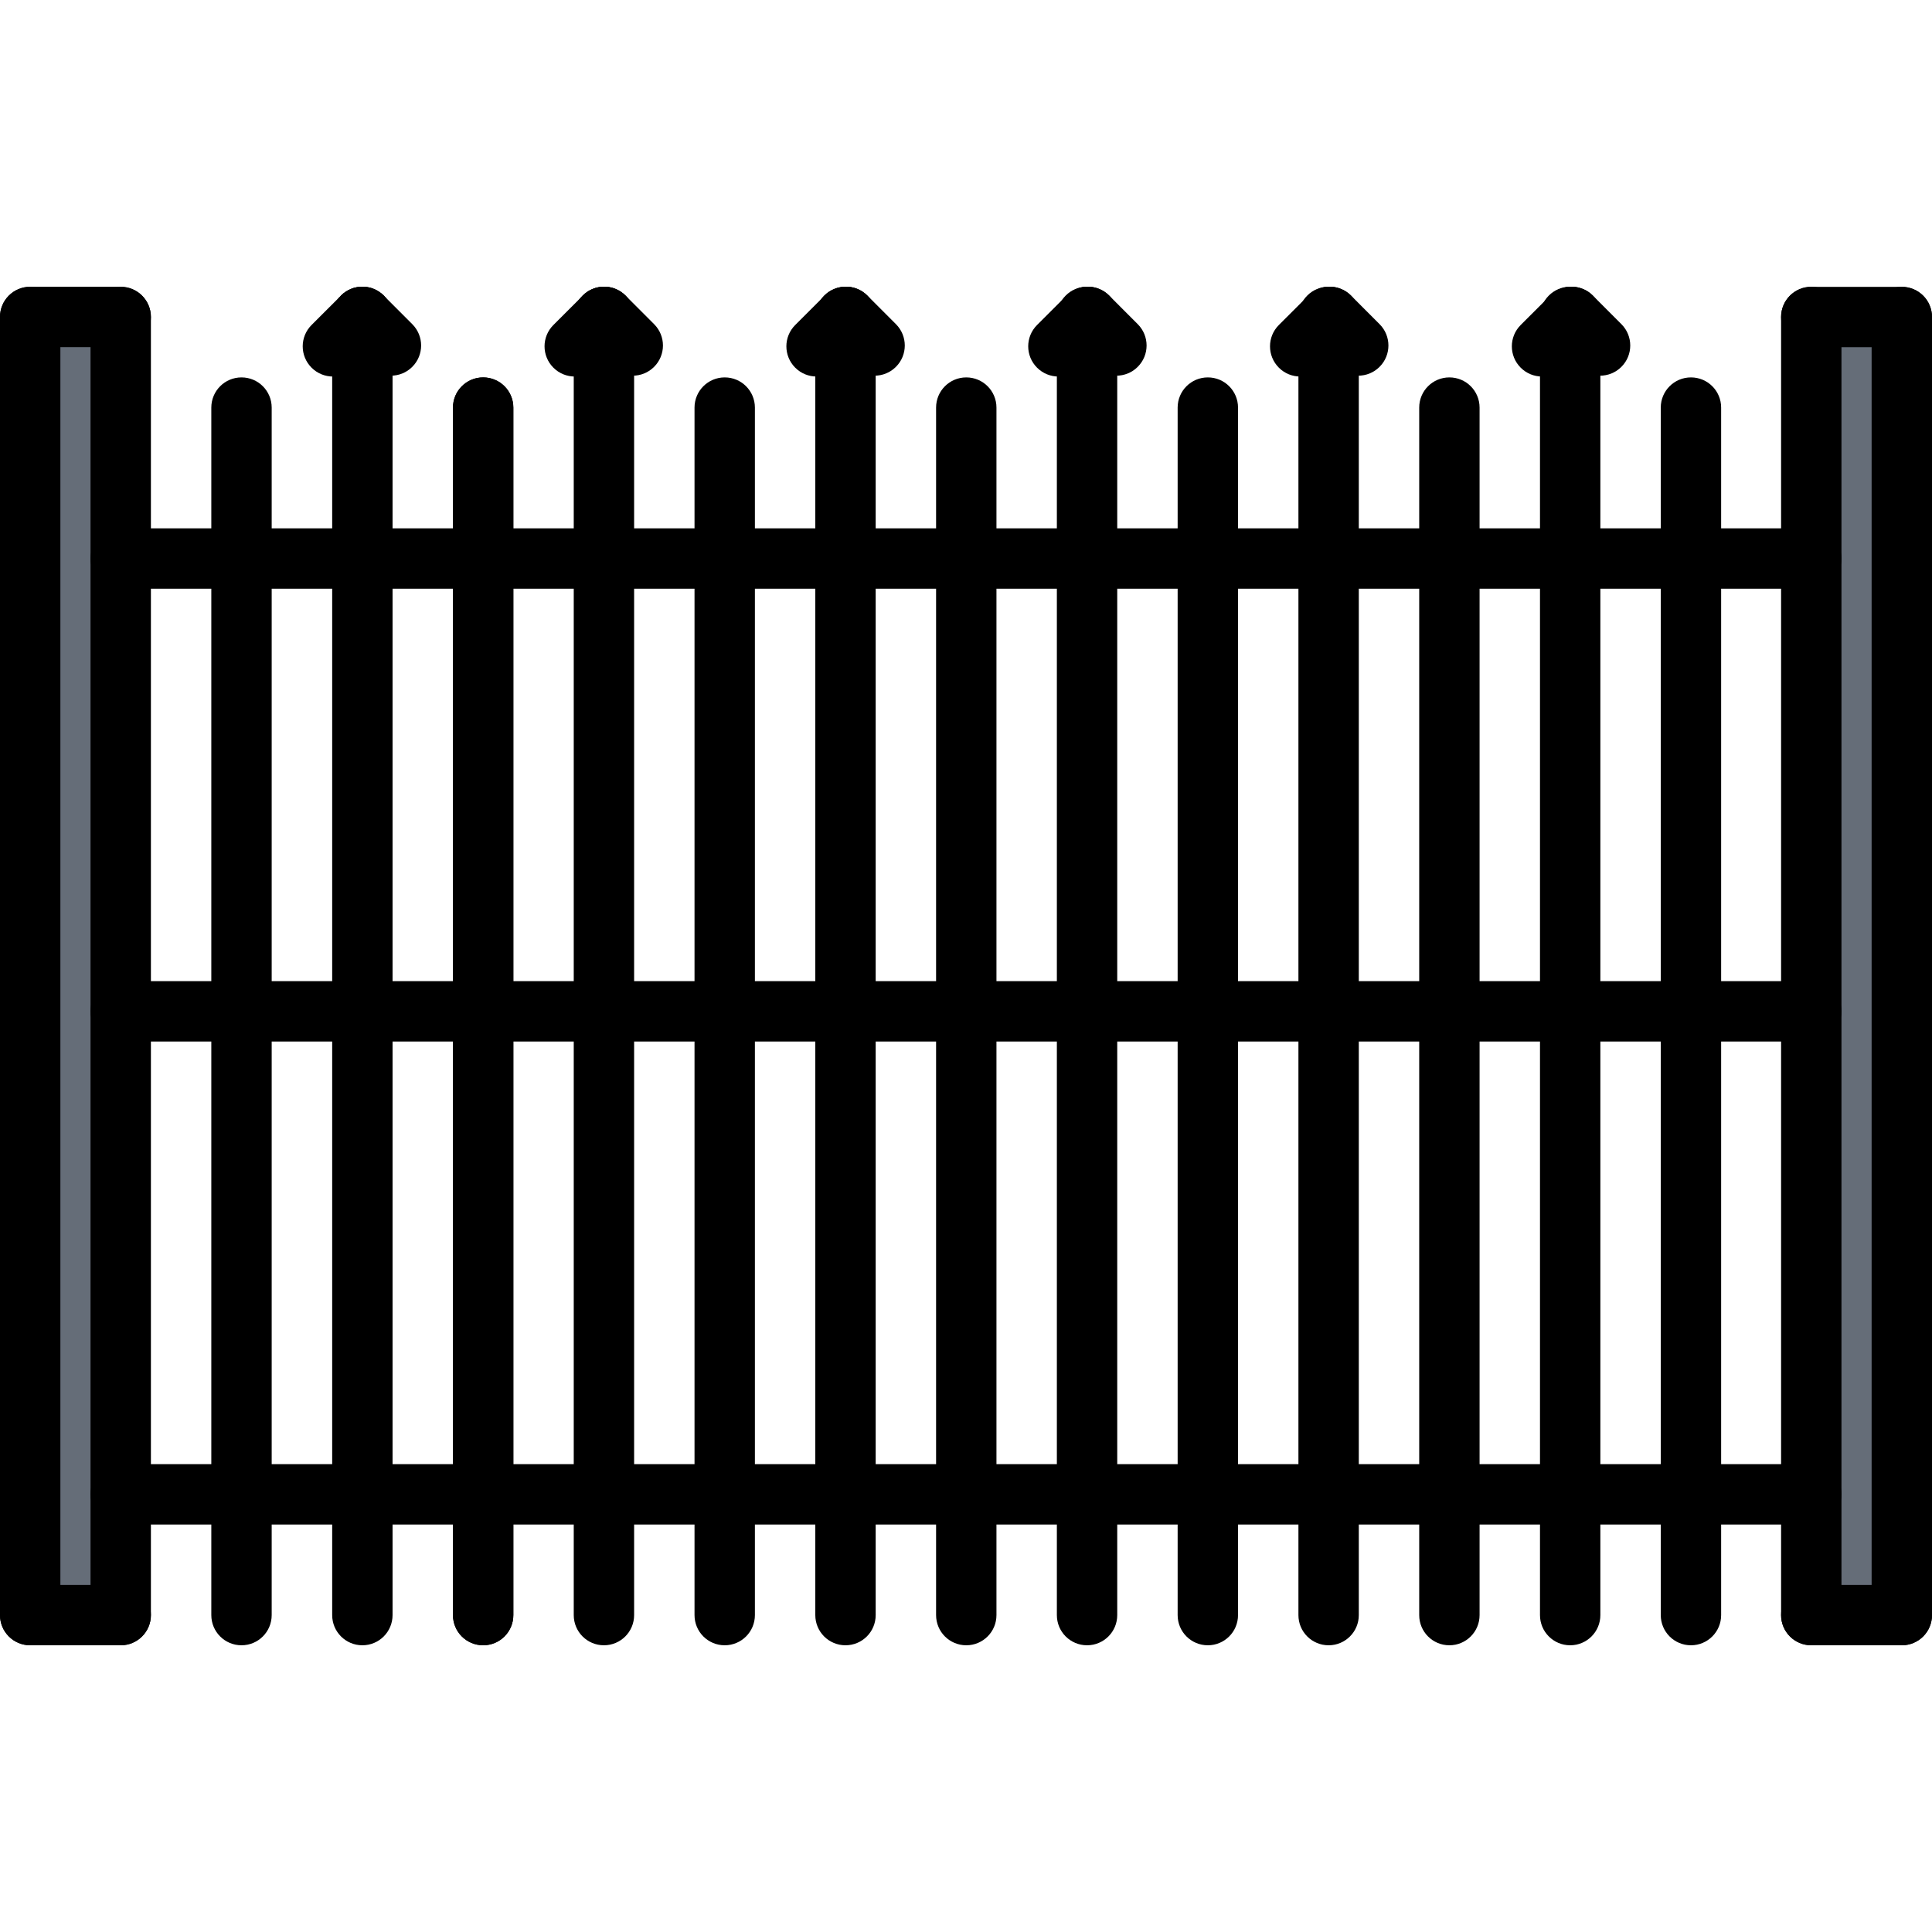 <svg height="32" viewBox="0 0 64 64" width="32" xmlns="http://www.w3.org/2000/svg"><g><g><path d="m63 10.5v43h-3v-4-16-15-8z" fill="#656d78"/></g><g><path d="m4 49.5v4h-3v-43h3v8 15z" fill="#656d78"/></g></g><g><g><path d="m1 54.502c-.553 0-1-.447-1-1v-43.002c0-.553.447-1 1-1s1 .447 1 1v43.002c0 .553-.447 1-1 1z"/></g><g><path d="m3.999 54.502c-.553 0-1-.447-1-1v-43c0-.553.447-1 1-1s1 .447 1 1v43c0 .553-.447 1-1 1z"/></g><g><path d="m12.004 54.502c-.553 0-1-.447-1-1v-43.004c0-.553.447-1 1-1s1 .447 1 1v43.004c0 .553-.447 1-1 1z"/></g><g><path d="m16.005 54.502c-.553 0-1-.447-1-1v-40c0-.553.447-1 1-1s1 .447 1 1v40c0 .553-.447 1-1 1z"/></g><g><path d="m16.005 54.502c-.553 0-1-.447-1-1v-40c0-.553.447-1 1-1s1 .447 1 1v40c0 .553-.447 1-1 1z"/></g><g><path d="m8 54.502c-.553 0-1-.447-1-1v-40c0-.553.447-1 1-1s1 .447 1 1v40c0 .553-.447 1-1 1z"/></g><g><path d="m20.006 54.502c-.553 0-1-.447-1-1v-43.004c0-.553.447-1 1-1s1 .447 1 1v43.004c0 .553-.447 1-1 1z"/></g><g><path d="m24.007 54.502c-.553 0-1-.447-1-1v-40c0-.553.447-1 1-1s1 .447 1 1v40c0 .553-.447 1-1 1z"/></g><g><path d="m28.008 54.502c-.553 0-1-.447-1-1v-43.004c0-.553.447-1 1-1s1 .447 1 1v43.004c0 .553-.447 1-1 1z"/></g><g><path d="m32.009 54.502c-.553 0-1-.447-1-1v-40c0-.553.447-1 1-1s1 .447 1 1v40c0 .553-.447 1-1 1z"/></g><g><path d="m36.01 54.502c-.553 0-1-.447-1-1v-43.004c0-.553.447-1 1-1s1 .447 1 1v43.004c0 .553-.447 1-1 1z"/></g><g><path d="m40.011 54.502c-.553 0-1-.447-1-1v-40c0-.553.447-1 1-1s1 .447 1 1v40c0 .553-.448 1-1 1z"/></g><g><path d="m44.012 54.502c-.553 0-1-.447-1-1v-43.004c0-.553.447-1 1-1s1 .447 1 1v43.004c0 .553-.448 1-1 1z"/></g><g><path d="m48.013 54.502c-.553 0-1-.447-1-1v-40c0-.553.447-1 1-1s1 .447 1 1v40c0 .553-.448 1-1 1z"/></g><g><path d="m52.014 54.502c-.553 0-1-.447-1-1v-43.004c0-.553.447-1 1-1s1 .447 1 1v43.004c0 .553-.448 1-1 1z"/></g><g><path d="m56.015 54.502c-.553 0-1-.447-1-1v-40c0-.553.447-1 1-1s1 .447 1 1v40c0 .553-.448 1-1 1z"/></g><g><path d="m3.999 54.502h-2.999c-.553 0-1-.447-1-1s.447-1 1-1h2.999c.553 0 1 .447 1 1s-.447 1-1 1z"/></g><g><path d="m60.001 54.502c-.553 0-1-.447-1-1v-43.002c0-.553.447-1 1-1s1 .447 1 1v43.002c0 .553-.447 1-1 1z"/></g><g><path d="m63 54.502c-.553 0-1-.447-1-1v-43c0-.553.447-1 1-1s1 .447 1 1v43c0 .553-.447 1-1 1z"/></g><g><path d="m63 54.502h-2.999c-.553 0-1-.447-1-1s.447-1 1-1h2.999c.553 0 1 .447 1 1s-.447 1-1 1z"/></g><g><path d="m60.001 19.502h-56.002c-.553 0-1-.447-1-1s.447-1 1-1h56.002c.553 0 1 .447 1 1s-.447 1-1 1z"/></g><g><path d="m60.001 50.502h-56.002c-.553 0-1-.447-1-1s.447-1 1-1h56.002c.553 0 1 .447 1 1s-.447 1-1 1z"/></g><g><path d="m60.001 34.502h-56.002c-.553 0-1-.447-1-1s.447-1 1-1h56.002c.553 0 1 .447 1 1s-.447 1-1 1z"/></g><g><path d="m63 11.502h-2.999c-.553 0-1-.447-1-1s.447-1 1-1h2.999c.553 0 1 .447 1 1s-.447 1-1 1z"/></g><g><path d="m3.999 11.5h-2.999c-.553 0-1-.447-1-1s.447-1 1-1h2.999c.553 0 1 .447 1 1s-.447 1-1 1z"/></g><g><path d="m12.95 12.445c-.256 0-.512-.098-.707-.293l-.946-.947c-.391-.391-.391-1.024 0-1.414.391-.391 1.023-.391 1.414 0l.946.947c.391.391.391 1.024 0 1.414-.195.196-.451.293-.707.293z"/></g><g><path d="m11.028 12.473c-.256 0-.512-.098-.707-.293-.391-.391-.391-1.024 0-1.414l.976-.975c.391-.391 1.023-.391 1.414 0s.391 1.024 0 1.414l-.976.975c-.195.195-.451.293-.707.293z"/></g><g><path d="m20.961 12.445c-.256 0-.512-.098-.707-.293l-.946-.947c-.391-.391-.391-1.024 0-1.414.391-.391 1.023-.391 1.414 0l.946.947c.391.391.391 1.024 0 1.414-.195.196-.451.293-.707.293z"/></g><g><path d="m19.039 12.473c-.256 0-.512-.098-.707-.293-.391-.391-.391-1.024 0-1.414l.976-.975c.391-.391 1.023-.391 1.414 0s.391 1.024 0 1.414l-.976.975c-.195.195-.451.293-.707.293z"/></g><g><path d="m28.972 12.445c-.256 0-.512-.098-.707-.293l-.946-.947c-.391-.391-.391-1.024 0-1.414.391-.391 1.023-.391 1.414 0l.946.947c.391.391.391 1.024 0 1.414-.196.196-.451.293-.707.293z"/></g><g><path d="m27.05 12.473c-.256 0-.512-.098-.707-.293-.391-.391-.391-1.024 0-1.414l.976-.975c.391-.391 1.023-.391 1.414 0s.391 1.024 0 1.414l-.976.975c-.195.195-.451.293-.707.293z"/></g><g><path d="m36.982 12.445c-.256 0-.512-.098-.707-.293l-.946-.947c-.391-.391-.391-1.024 0-1.414.391-.391 1.023-.391 1.414 0l.946.947c.391.391.391 1.024 0 1.414-.195.196-.451.293-.707.293z"/></g><g><path d="m35.061 12.473c-.256 0-.512-.098-.707-.293-.391-.391-.391-1.024 0-1.414l.976-.975c.391-.391 1.023-.391 1.414 0s.391 1.024 0 1.414l-.976.975c-.196.195-.452.293-.707.293z"/></g><g><path d="m44.993 12.445c-.256 0-.512-.098-.707-.293l-.946-.947c-.391-.391-.391-1.024 0-1.414.391-.391 1.023-.391 1.414 0l.946.947c.391.391.391 1.024 0 1.414-.195.196-.451.293-.707.293z"/></g><g><path d="m43.071 12.473c-.256 0-.512-.098-.707-.293-.391-.391-.391-1.024 0-1.414l.976-.975c.391-.391 1.023-.391 1.414 0s.391 1.024 0 1.414l-.976.975c-.195.195-.451.293-.707.293z"/></g><g><path d="m53.004 12.445c-.256 0-.512-.098-.707-.293l-.946-.947c-.391-.391-.391-1.024 0-1.414.391-.391 1.023-.391 1.414 0l.946.947c.391.391.391 1.024 0 1.414-.195.196-.451.293-.707.293z"/></g><g><path d="m51.082 12.473c-.256 0-.512-.098-.707-.293-.391-.391-.391-1.024 0-1.414l.976-.975c.391-.391 1.023-.391 1.414 0s.391 1.024 0 1.414l-.976.975c-.195.195-.451.293-.707.293z"/></g></g></svg>